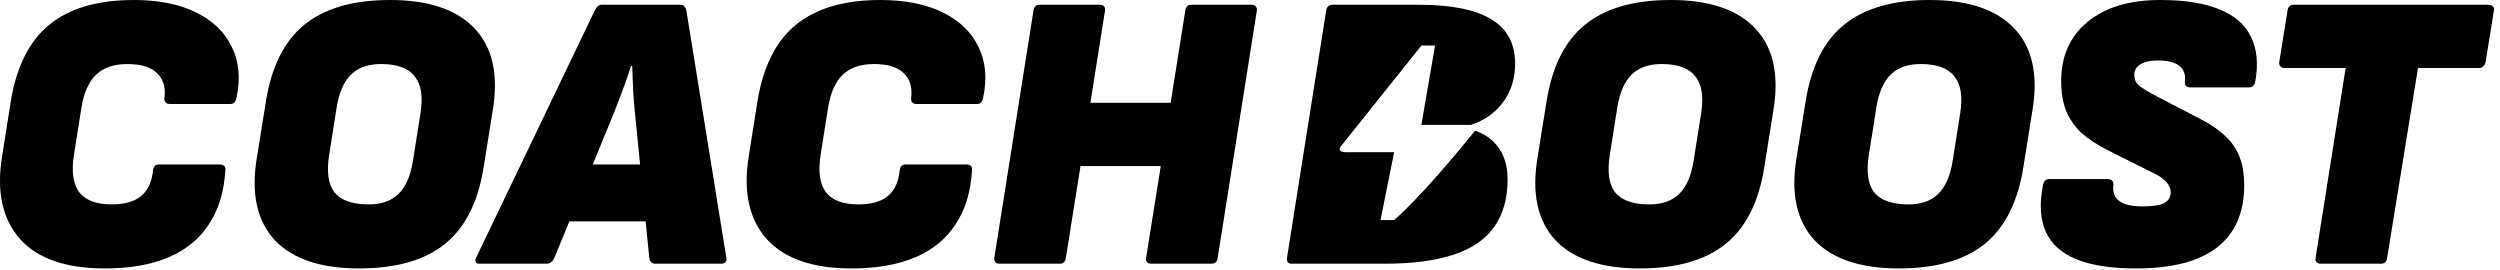 <svg width="213" height="23" viewBox="0 0 213 23" fill="none" xmlns="http://www.w3.org/2000/svg">
<g clip-path="url(#clip0_6828_39681)">
<path d="M8.926 22.871C5.625 22.871 3.223 22.04 1.718 20.378C0.214 18.694 -0.303 16.359 0.169 13.372L0.91 8.69C1.381 5.726 2.47 3.537 4.177 2.122C5.906 0.707 8.309 0 11.385 0C13.496 0 15.259 0.348 16.674 1.044C18.111 1.74 19.132 2.717 19.739 3.975C20.367 5.232 20.502 6.692 20.143 8.353C20.076 8.69 19.907 8.859 19.638 8.859H14.484C14.147 8.859 13.99 8.69 14.012 8.353C14.125 7.433 13.912 6.725 13.373 6.231C12.856 5.715 12.014 5.457 10.846 5.457C9.701 5.457 8.814 5.76 8.185 6.366C7.557 6.972 7.141 7.904 6.939 9.162L6.299 13.204C6.075 14.641 6.232 15.707 6.771 16.404C7.31 17.077 8.23 17.414 9.533 17.414C10.611 17.414 11.441 17.178 12.025 16.707C12.609 16.213 12.946 15.483 13.036 14.517C13.081 14.181 13.249 14.012 13.541 14.012H18.695C19.076 14.012 19.245 14.181 19.2 14.517C19.087 16.359 18.616 17.897 17.785 19.132C16.977 20.367 15.831 21.299 14.349 21.928C12.867 22.556 11.06 22.871 8.926 22.871Z" fill="black"/>
<path fill-rule="evenodd" clip-rule="evenodd" d="M30.602 22.871C27.324 22.871 24.921 22.062 23.394 20.446C21.89 18.806 21.385 16.482 21.879 13.473L22.653 8.657C23.125 5.67 24.225 3.481 25.954 2.088C27.683 0.696 30.108 0 33.23 0C36.508 0 38.911 0.808 40.438 2.425C41.965 4.042 42.481 6.355 41.987 9.364L41.213 14.214C40.741 17.201 39.641 19.39 37.912 20.782C36.183 22.175 33.746 22.871 30.602 22.871ZM31.276 17.414C32.421 17.437 33.308 17.145 33.937 16.538C34.566 15.932 34.981 14.989 35.183 13.709L35.823 9.667C36.048 8.252 35.891 7.208 35.352 6.535C34.835 5.838 33.915 5.479 32.59 5.457C31.445 5.434 30.558 5.726 29.929 6.332C29.3 6.939 28.885 7.882 28.683 9.162L28.043 13.204C27.818 14.618 27.964 15.674 28.48 16.37C29.019 17.044 29.951 17.392 31.276 17.414Z" fill="black"/>
<path fill-rule="evenodd" clip-rule="evenodd" d="M40.529 22.332C40.574 22.422 40.663 22.467 40.798 22.467H46.558C46.715 22.467 46.85 22.422 46.962 22.332C47.075 22.242 47.164 22.119 47.232 21.961L48.507 18.863H55.01L55.316 21.961C55.361 22.298 55.529 22.467 55.821 22.467H61.446C61.603 22.467 61.727 22.422 61.816 22.332C61.906 22.242 61.929 22.119 61.884 21.961L58.482 0.909C58.414 0.573 58.235 0.404 57.943 0.404H51.274C51.027 0.404 50.825 0.573 50.667 0.909L40.562 21.961C40.495 22.096 40.484 22.22 40.529 22.332ZM54.533 14.012L54.204 10.678C54.114 9.824 54.036 8.982 53.968 8.151C53.923 7.298 53.89 6.456 53.867 5.625H53.766C53.497 6.478 53.194 7.332 52.857 8.185C52.542 9.038 52.206 9.892 51.846 10.745L50.502 14.012H54.533Z" fill="black"/>
<path d="M72.543 22.871C69.242 22.871 66.839 22.04 65.335 20.378C63.83 18.694 63.313 16.359 63.785 13.372L64.526 8.69C64.998 5.726 66.087 3.537 67.793 2.122C69.522 0.707 71.925 0 75.001 0C77.112 0 78.875 0.348 80.29 1.044C81.727 1.74 82.749 2.717 83.355 3.975C83.984 5.232 84.118 6.692 83.759 8.353C83.692 8.69 83.523 8.859 83.254 8.859H78.1C77.763 8.859 77.606 8.69 77.629 8.353C77.741 7.433 77.528 6.725 76.989 6.231C76.472 5.715 75.63 5.457 74.463 5.457C73.317 5.457 72.43 5.76 71.802 6.366C71.173 6.972 70.757 7.904 70.555 9.162L69.915 13.204C69.691 14.641 69.848 15.707 70.387 16.404C70.926 17.077 71.847 17.414 73.149 17.414C74.227 17.414 75.058 17.178 75.641 16.707C76.225 16.213 76.562 15.483 76.652 14.517C76.697 14.181 76.865 14.012 77.157 14.012H82.311C82.692 14.012 82.861 14.181 82.816 14.517C82.704 16.359 82.232 17.897 81.401 19.132C80.593 20.367 79.448 21.299 77.966 21.928C76.484 22.556 74.676 22.871 72.543 22.871Z" fill="black"/>
<path d="M84.717 21.961C84.672 22.298 84.829 22.467 85.189 22.467H90.308C90.6 22.467 90.769 22.298 90.814 21.961L92.06 14.147H98.898L97.651 21.961C97.606 22.298 97.764 22.467 98.123 22.467H103.209C103.523 22.467 103.703 22.298 103.748 21.961L107.083 0.909C107.105 0.752 107.071 0.629 106.981 0.539C106.914 0.449 106.791 0.404 106.611 0.404H101.491C101.199 0.404 101.031 0.573 100.986 0.909L99.74 8.758H92.902L94.148 0.909C94.193 0.573 94.036 0.404 93.677 0.404H88.557C88.265 0.404 88.097 0.573 88.052 0.909L84.717 21.961Z" fill="black"/>
<path d="M110.057 22.467C109.743 22.467 109.608 22.298 109.653 21.961L112.988 0.909C113.033 0.573 113.223 0.404 113.56 0.404H120.869C123.654 0.404 125.72 0.82 127.067 1.65C128.414 2.459 129.088 3.716 129.088 5.423C129.088 6.77 128.706 7.916 127.943 8.859C127.291 9.688 126.414 10.283 125.31 10.644C125.267 10.639 125.22 10.637 125.169 10.637H121.103L122.265 3.882H121.103C119.878 5.415 118.777 6.791 117.801 8.011C116.39 9.774 115.241 11.21 114.355 12.323C114.332 12.357 114.494 12.142 114.274 12.423C114.053 12.703 114.041 12.968 114.715 12.968H118.78L117.619 18.75H118.78C118.78 18.75 121.057 16.873 125.634 11.182L125.668 11.13C126.438 11.396 127.05 11.806 127.505 12.362C128.134 13.103 128.448 14.079 128.448 15.292C128.448 16.909 128.066 18.256 127.303 19.334C126.562 20.39 125.417 21.175 123.867 21.692C122.318 22.208 120.364 22.467 118.006 22.467H110.057Z" fill="black"/>
<path fill-rule="evenodd" clip-rule="evenodd" d="M132.505 20.446C134.032 22.062 136.435 22.871 139.713 22.871C142.857 22.871 145.293 22.175 147.023 20.782C148.752 19.39 149.852 17.201 150.323 14.214L151.098 9.364C151.592 6.355 151.076 4.042 149.549 2.425C148.022 0.808 145.619 0 142.341 0C139.219 0 136.794 0.696 135.065 2.088C133.336 3.481 132.236 5.67 131.764 8.657L130.989 13.473C130.495 16.482 131.001 18.806 132.505 20.446ZM143.048 16.538C142.419 17.145 141.532 17.437 140.387 17.414C139.062 17.392 138.13 17.044 137.591 16.37C137.075 15.674 136.929 14.618 137.153 13.204L137.793 9.162C137.995 7.882 138.411 6.939 139.04 6.332C139.668 5.726 140.555 5.434 141.701 5.457C143.025 5.479 143.946 5.838 144.463 6.535C145.002 7.208 145.159 8.252 144.934 9.667L144.294 13.709C144.092 14.989 143.677 15.932 143.048 16.538Z" fill="black"/>
<path fill-rule="evenodd" clip-rule="evenodd" d="M161.785 22.871C158.506 22.871 156.104 22.062 154.577 20.446C153.072 18.806 152.567 16.482 153.061 13.473L153.836 8.657C154.307 5.67 155.408 3.481 157.137 2.088C158.866 0.696 161.291 0 164.412 0C167.691 0 170.093 0.808 171.62 2.425C173.147 4.042 173.664 6.355 173.17 9.364L172.395 14.214C171.924 17.201 170.823 19.39 169.094 20.782C167.365 22.175 164.929 22.871 161.785 22.871ZM162.459 17.414C163.604 17.437 164.491 17.145 165.12 16.538C165.748 15.932 166.164 14.989 166.366 13.709L167.006 9.667C167.23 8.252 167.073 7.208 166.534 6.535C166.018 5.838 165.097 5.479 163.772 5.457C162.627 5.434 161.74 5.726 161.111 6.332C160.482 6.939 160.067 7.882 159.865 9.162L159.225 13.204C159 14.618 159.146 15.674 159.663 16.37C160.202 17.044 161.134 17.392 162.459 17.414Z" fill="black"/>
<path d="M176.926 22.096C178.206 22.613 179.89 22.871 181.978 22.871C185.055 22.871 187.356 22.276 188.883 21.086C190.433 19.895 191.207 18.122 191.207 15.764C191.207 14.866 191.084 14.091 190.837 13.44C190.59 12.766 190.197 12.171 189.658 11.654C189.141 11.138 188.457 10.655 187.603 10.206L183.393 8.017C182.989 7.792 182.674 7.601 182.45 7.444C182.225 7.287 182.068 7.13 181.978 6.972C181.888 6.793 181.843 6.591 181.843 6.366C181.843 5.984 182.012 5.692 182.349 5.49C182.708 5.266 183.202 5.154 183.831 5.154C184.662 5.154 185.268 5.299 185.65 5.591C186.054 5.883 186.222 6.332 186.155 6.939C186.11 7.276 186.267 7.444 186.626 7.444H191.645C191.915 7.444 192.083 7.276 192.15 6.939C192.42 5.434 192.296 4.165 191.78 3.133C191.286 2.1 190.399 1.325 189.119 0.808C187.839 0.269 186.155 0 184.067 0C181.417 0 179.34 0.629 177.835 1.886C176.353 3.121 175.612 4.794 175.612 6.905C175.612 7.848 175.747 8.679 176.016 9.398C176.308 10.116 176.746 10.756 177.33 11.318C177.936 11.856 178.711 12.362 179.654 12.833L183.427 14.72C183.808 14.899 184.1 15.079 184.302 15.258C184.527 15.438 184.684 15.618 184.774 15.797C184.886 15.977 184.942 16.168 184.942 16.37C184.942 16.797 184.751 17.111 184.37 17.313C183.988 17.493 183.37 17.583 182.517 17.583C181.911 17.583 181.417 17.515 181.035 17.381C180.676 17.246 180.406 17.044 180.227 16.774C180.069 16.505 180.013 16.168 180.058 15.764C180.081 15.607 180.047 15.483 179.957 15.393C179.867 15.303 179.744 15.258 179.587 15.258H174.568C174.298 15.258 174.13 15.427 174.063 15.764C173.748 17.358 173.827 18.683 174.298 19.738C174.77 20.794 175.646 21.58 176.926 22.096Z" fill="black"/>
<path d="M197.76 22.467C197.401 22.467 197.244 22.298 197.289 21.961L199.849 5.793H194.661C194.504 5.793 194.381 5.749 194.291 5.659C194.201 5.569 194.167 5.445 194.19 5.288L194.897 0.909C194.942 0.573 195.122 0.404 195.436 0.404H212.008C212.165 0.404 212.289 0.449 212.379 0.539C212.491 0.606 212.525 0.73 212.48 0.909L211.772 5.288C211.75 5.423 211.683 5.546 211.57 5.659C211.481 5.749 211.368 5.793 211.233 5.793H206.013L203.385 21.961C203.34 22.298 203.172 22.467 202.88 22.467H197.76Z" fill="black"/>
</g>
<defs>
<clipPath id="clip0_6828_39681">
<rect width="213" height="23" fill="white"/>
</clipPath>
</defs>
</svg>
